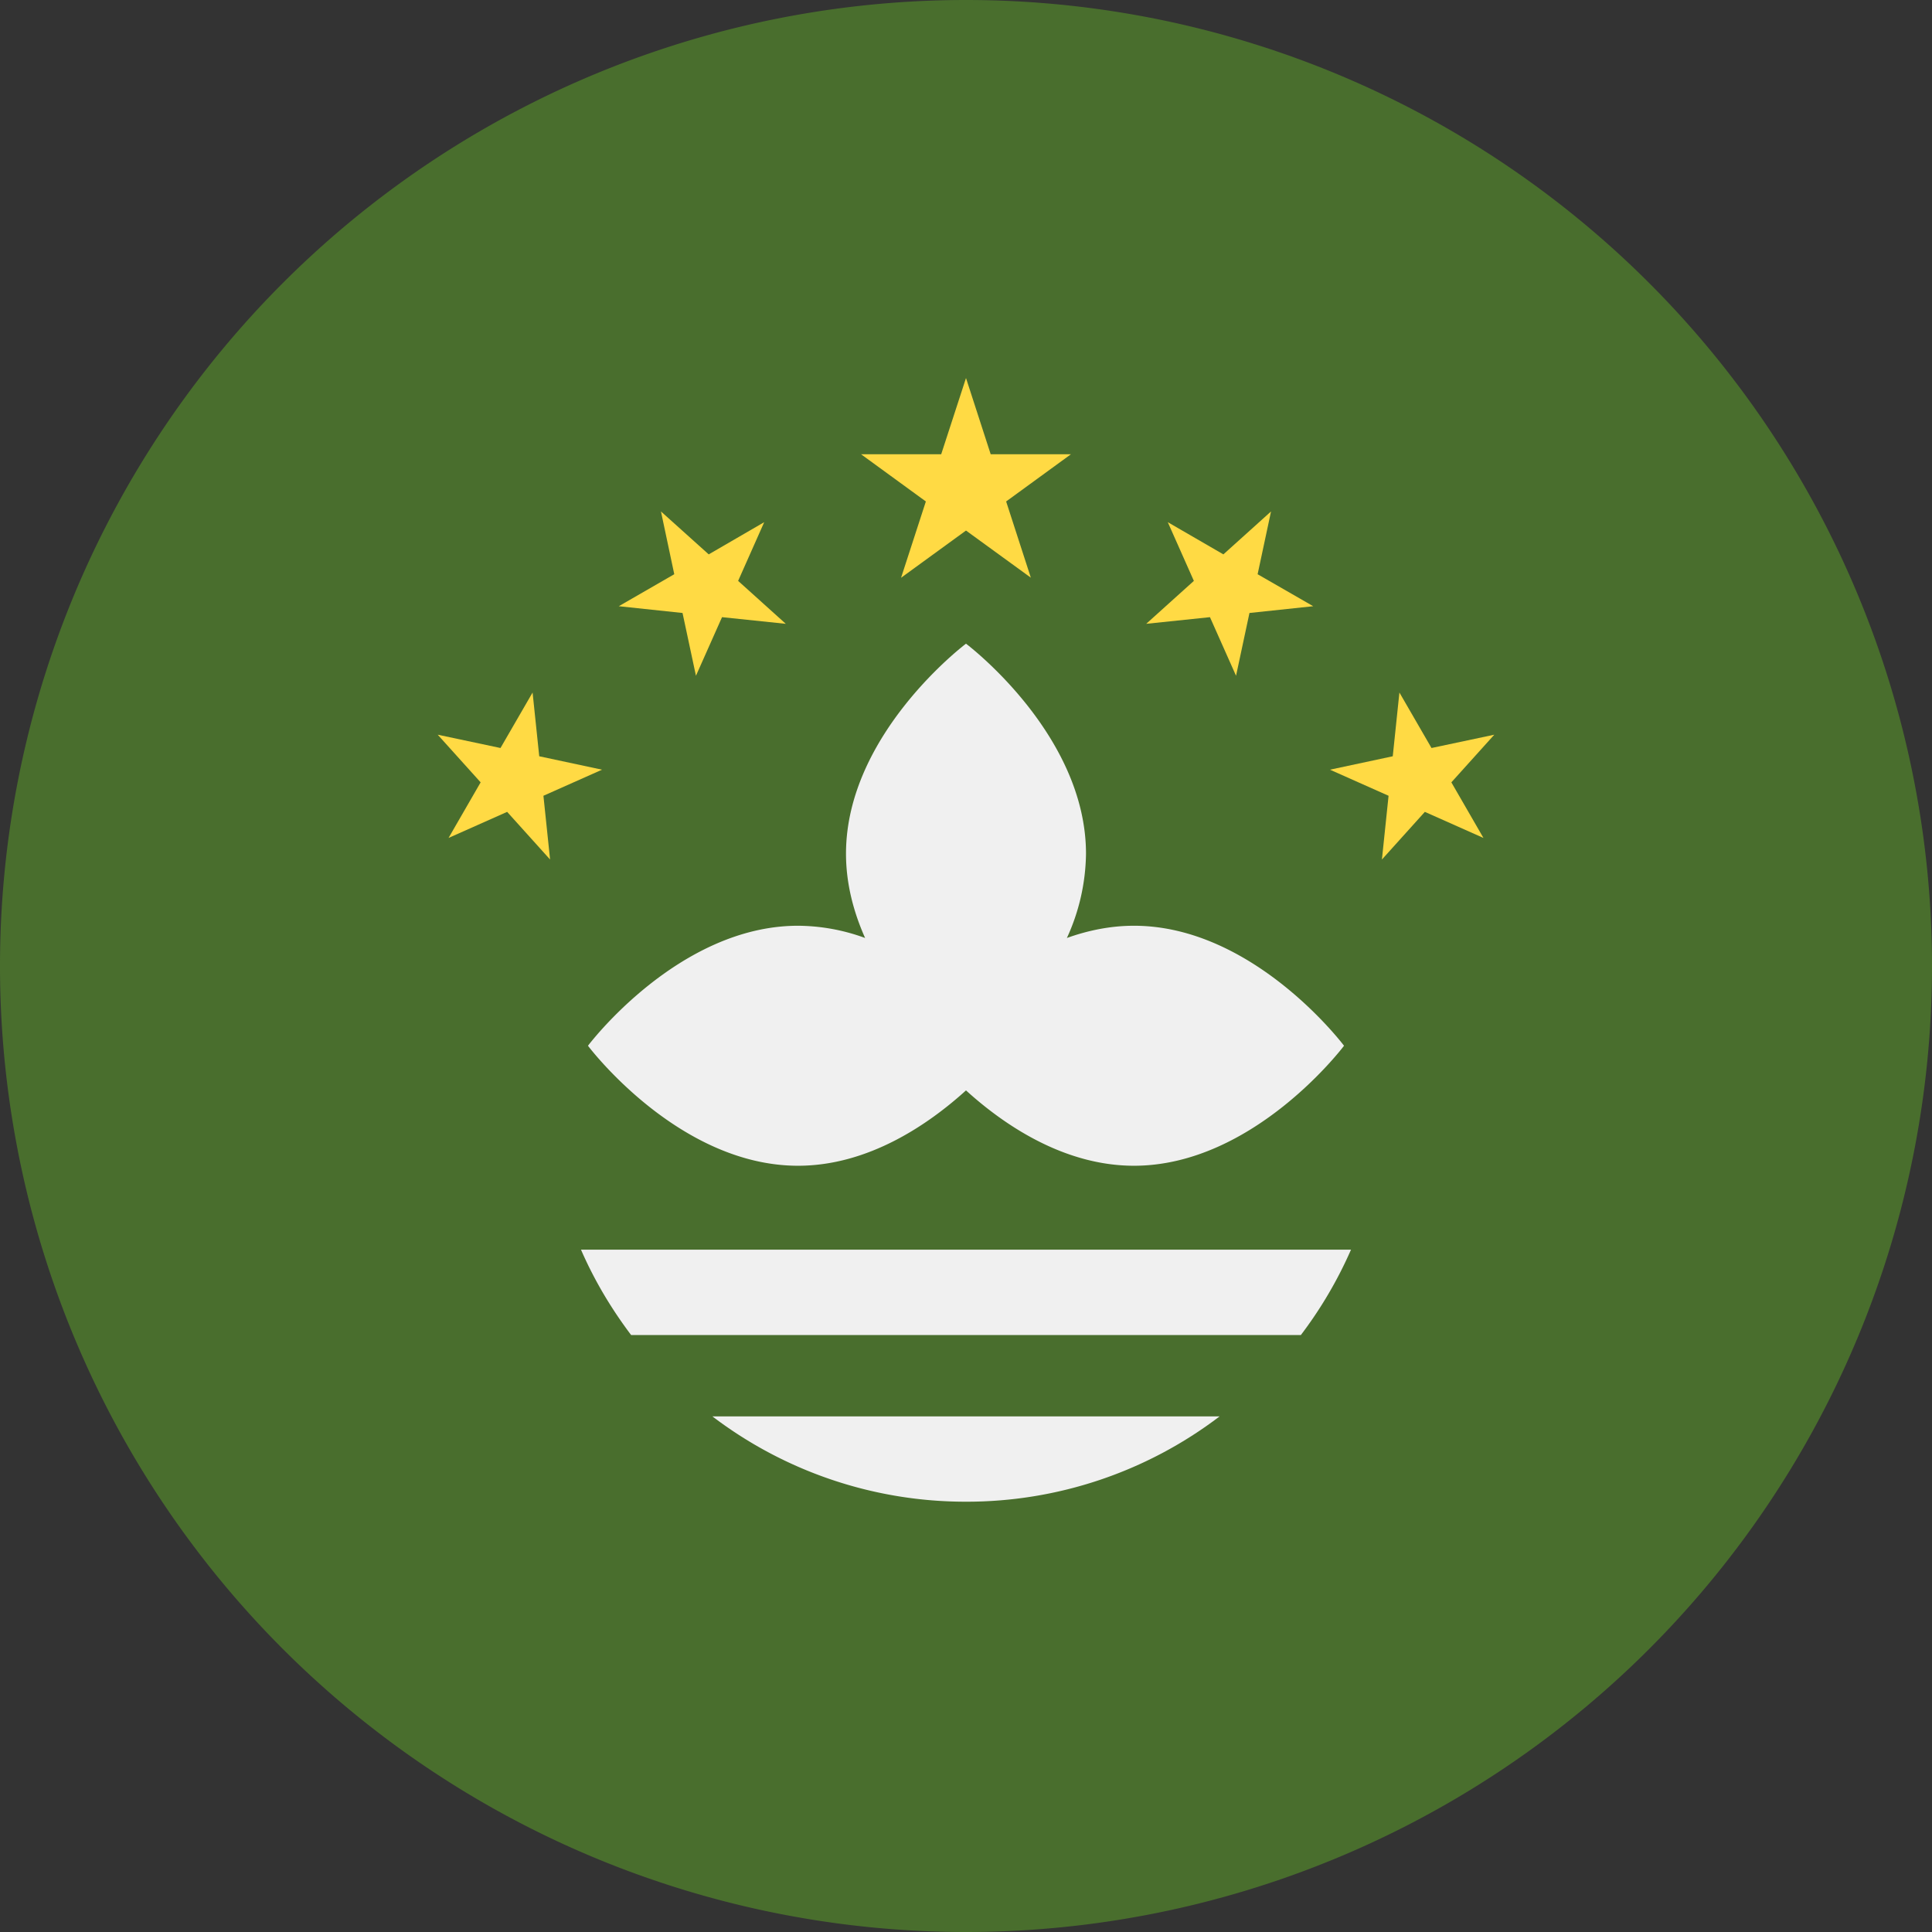 <svg xmlns="http://www.w3.org/2000/svg" width="18" height="18" fill="none" viewBox="0 0 18 18">
  <rect x="0" y="0" width="18" height="18" fill="#333333" stroke="none"/>
  <g clip-path="url(#a)">
    <path fill="#496E2D" d="M9 18A9 9 0 1 0 9 0a9 9 0 0 0 0 18Z"/>
    <path fill="#F0F0F0" d="M10.565 8.625c-.22 0-.43.044-.625.114a1.93 1.93 0 0 0 .178-.785C10.118 6.836 9 5.997 9 5.997s-1.118.839-1.118 1.957c0 .282.072.547.178.785a1.844 1.844 0 0 0-.625-.114c-1.118 0-1.957 1.118-1.957 1.118s.839 1.118 1.957 1.118c.655 0 1.214-.384 1.565-.702.35.318.91.702 1.565.702 1.118 0 1.957-1.118 1.957-1.118s-.839-1.118-1.957-1.118Z"/>
    <path fill="#FFDA44" d="m9 3.522.23.71h.748l-.604.44.23.71L9 4.943l-.605.44.231-.711-.604-.44h.747L9 3.522ZM6.158 4.765l.445.4.517-.3-.243.547.444.4-.594-.062-.243.546-.125-.585-.594-.063.517-.298-.124-.585Zm-2.08 2.08.585.124.299-.517.062.594.585.125-.546.243.062.594-.4-.444-.546.243.299-.518-.4-.444Zm7.764-2.08-.444.4-.518-.3.243.547-.444.4.594-.062.243.546.125-.585.594-.063-.518-.298.125-.585Zm2.08 2.08-.585.124-.299-.517-.062.594-.585.125.546.243-.062.594.4-.444.546.243-.299-.518.4-.444Z"/>
    <path fill="#F0F0F0" d="M9 13.991a3.89 3.89 0 0 0 2.363-.795H6.637A3.895 3.895 0 0 0 9 13.991Zm-3.587-2.348c.124.285.282.55.467.795h6.24a3.91 3.91 0 0 0 .467-.795H5.413Z"/>
  </g>
  <defs>
    <clipPath id="a">
      <path fill="#fff" d="M0 0h18v18H0z"/>
    </clipPath>
  </defs>
</svg>
